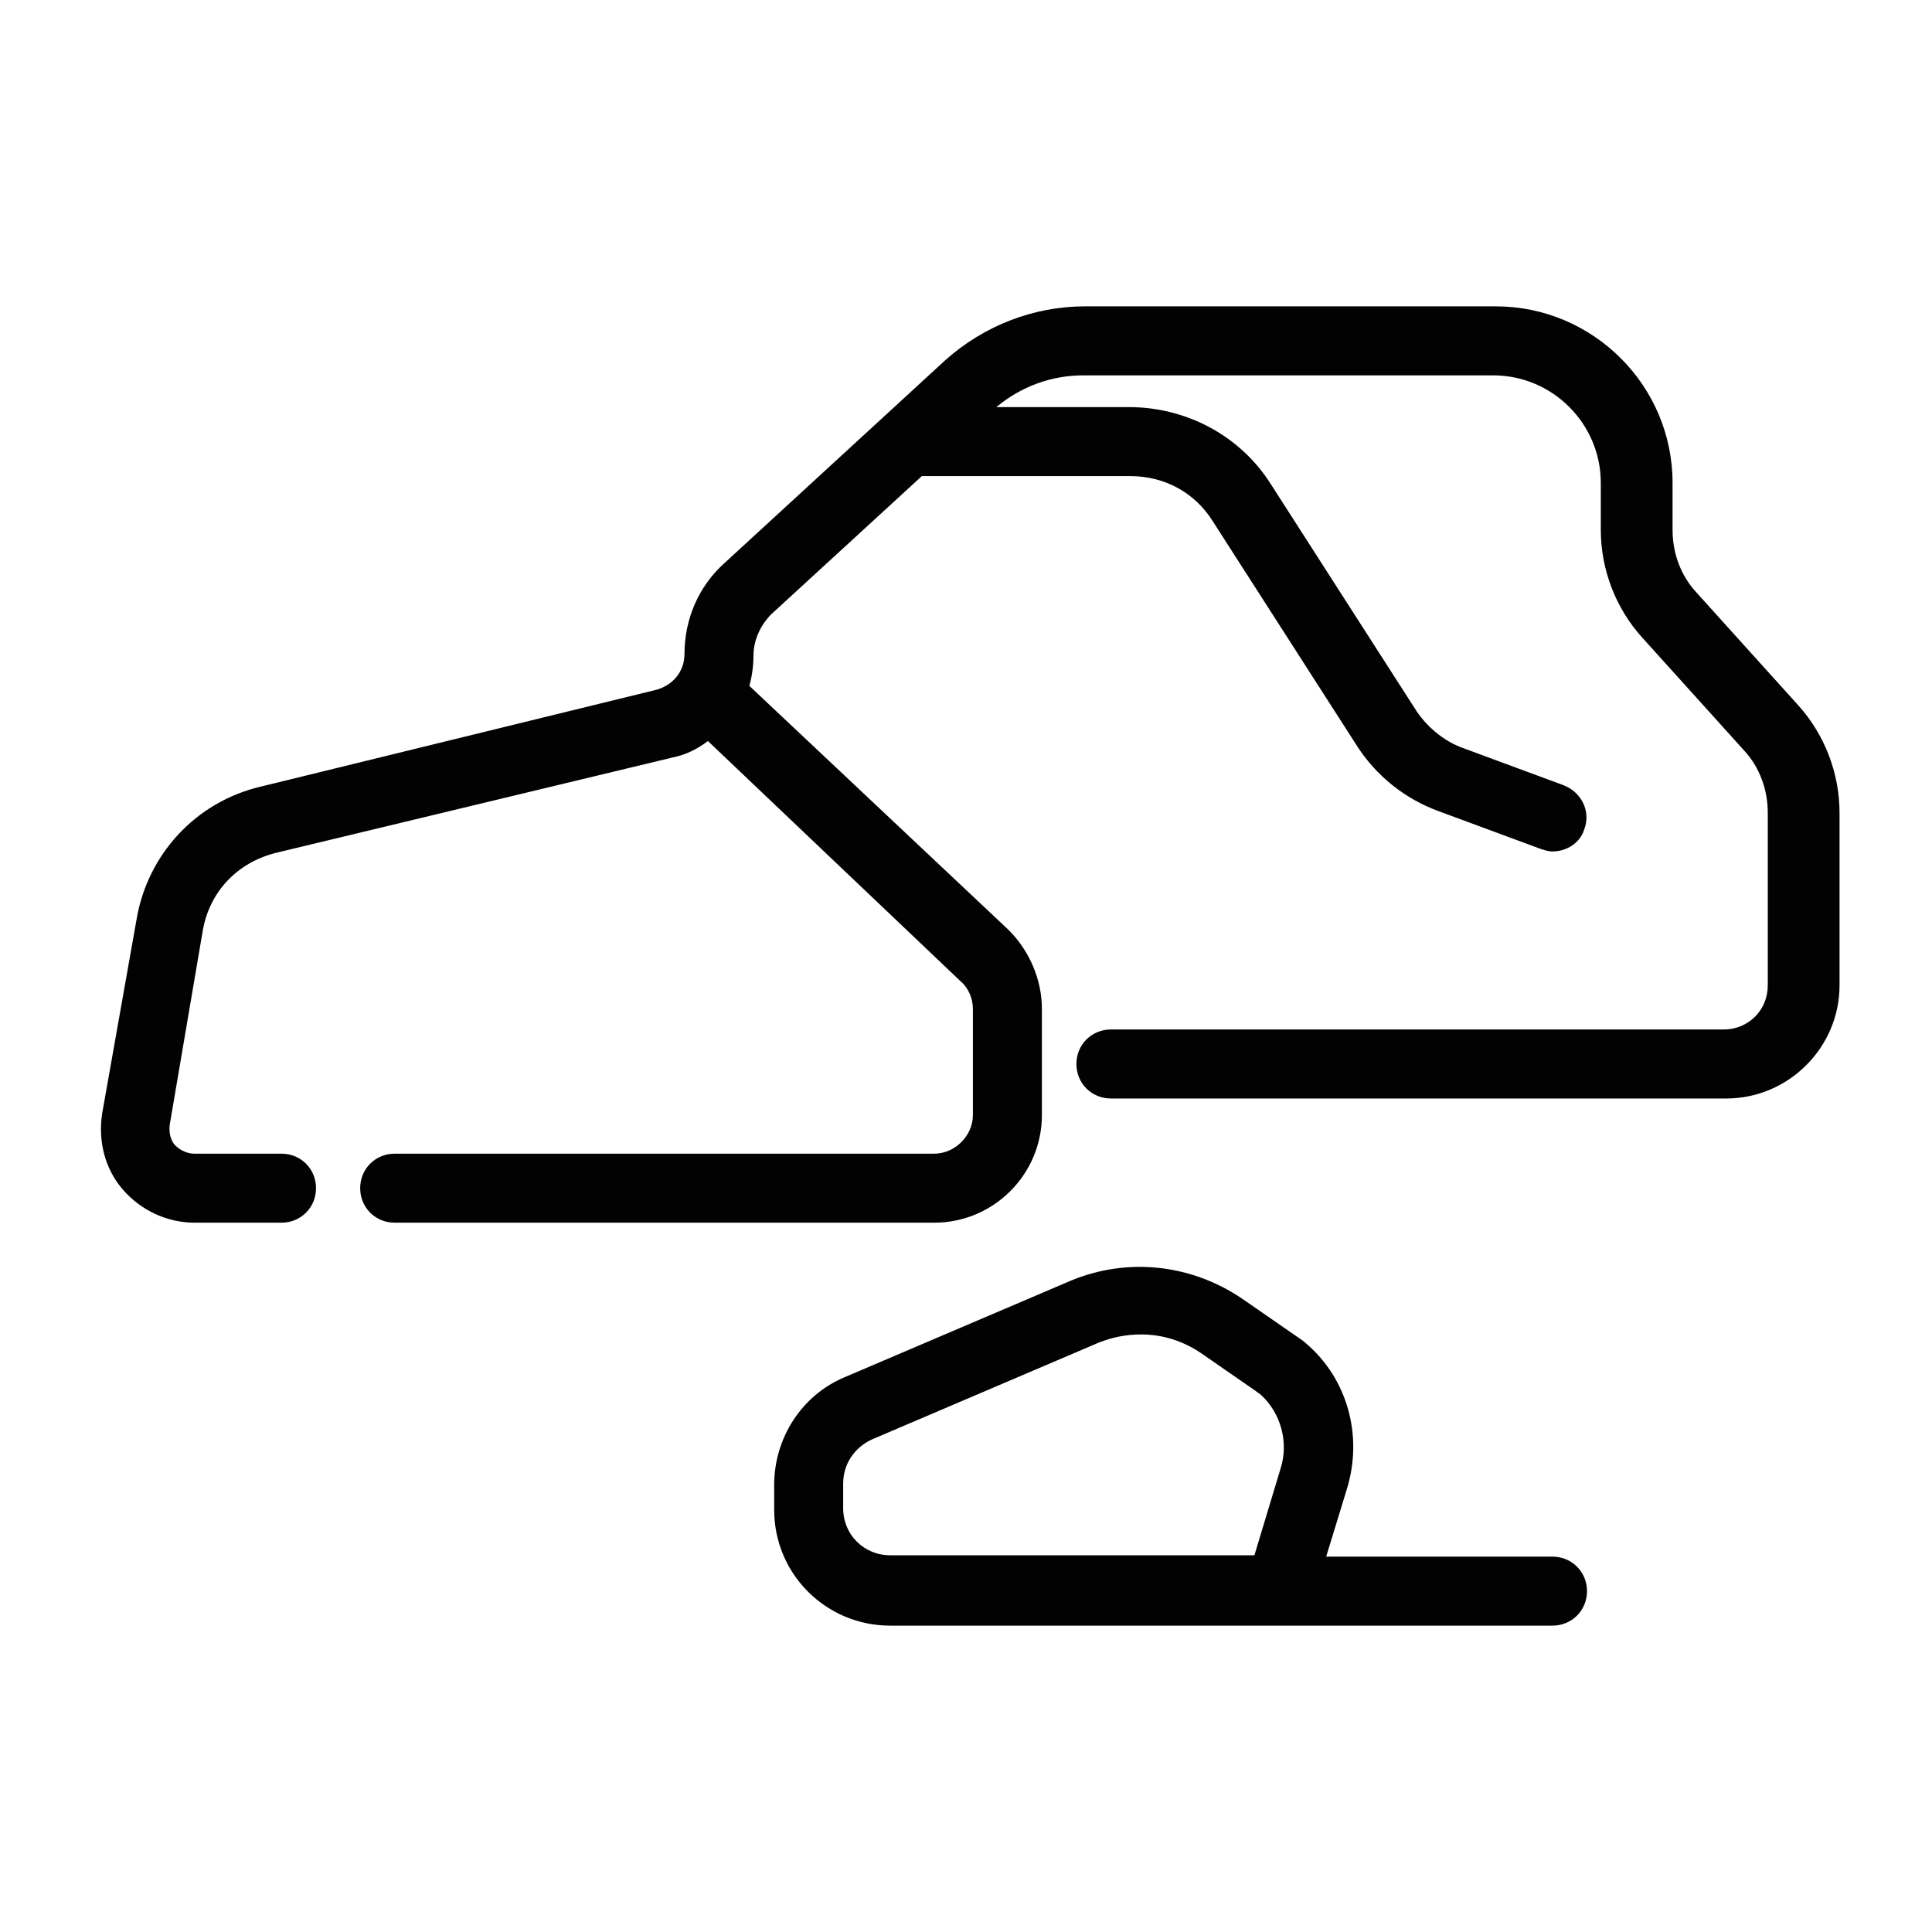 <?xml version="1.0" encoding="utf-8"?>
<!-- Generator: Adobe Illustrator 26.1.0, SVG Export Plug-In . SVG Version: 6.00 Build 0)  -->
<svg version="1.1" id="Слой_1" xmlns="http://www.w3.org/2000/svg" xmlns:xlink="http://www.w3.org/1999/xlink" x="0px" y="0px"
	 viewBox="0 0 140 140" style="enable-background:new 0 0 140 140;" xml:space="preserve">
<style type="text/css">
	.st0{fill:#020203;}
</style>
<g>
	<path class="st0" d="M122.9,42.9c-1.1-1.2-1.7-2.8-1.7-4.5V35c0-7.1-5.8-12.8-12.8-12.8H78.6c-3.7,0-7.3,1.4-10.1,3.9l-16,14.7
		c-1.9,1.7-2.9,4.1-2.9,6.6c0,1.3-0.9,2.3-2.1,2.6L18.9,57c-4.7,1.1-8.2,4.9-9,9.6L7.4,80.7c-0.3,2,0.2,4,1.5,5.5
		c1.3,1.5,3.2,2.4,5.2,2.4h6.3c1.4,0,2.5-1.1,2.5-2.5s-1.1-2.5-2.5-2.5h-6.3c-0.7,0-1.2-0.4-1.4-0.6c-0.2-0.2-0.5-0.7-0.4-1.5
		l2.4-14.1c0.5-2.8,2.5-4.9,5.3-5.6l28.7-6.9c1-0.2,1.8-0.6,2.6-1.2l18.3,17.4c0.6,0.5,0.9,1.3,0.9,2v7.7c0,1.5-1.3,2.8-2.8,2.8
		H28.6c-1.4,0-2.5,1.1-2.5,2.5s1.1,2.5,2.5,2.5h39.1c4.3,0,7.8-3.5,7.8-7.8v-7.7c0-2.1-0.9-4.2-2.4-5.7L54.3,49.7
		c0.2-0.7,0.3-1.5,0.3-2.2c0-1.1,0.5-2.2,1.3-3l10.9-10h15.1c2.5,0,4.7,1.2,6,3.3L98.3,54c1.4,2.2,3.5,3.9,6,4.8l7.3,2.7
		c0.3,0.1,0.6,0.2,0.9,0.2c1,0,2-0.6,2.3-1.6c0.5-1.3-0.2-2.7-1.5-3.2l-7.3-2.7c-1.4-0.5-2.7-1.6-3.5-2.9L92.1,35.1
		c-2.2-3.5-6.1-5.6-10.3-5.6h-9.6c1.8-1.5,4-2.3,6.3-2.3h29.7c4.3,0,7.8,3.5,7.8,7.8v3.4c0,2.9,1.1,5.7,3,7.8l7.4,8.2
		c1.1,1.2,1.7,2.8,1.7,4.5v12.5c0,1.8-1.4,3.2-3.2,3.2H80.5c-1.4,0-2.5,1.1-2.5,2.5s1.1,2.5,2.5,2.5h44.6c4.5,0,8.2-3.7,8.2-8.2
		V58.9c0-2.9-1.1-5.7-3-7.8L122.9,42.9z"/>
	<path class="st0" d="M112.5,112.8H96.1l1.5-4.9c1.2-3.9,0-8-2.9-10.5c-0.2-0.2-0.5-0.4-0.8-0.6l-3.9-2.7c-3.7-2.5-8.3-3-12.4-1.3
		l-16.4,7c-3.1,1.3-5.1,4.4-5.1,7.8v1.8c0,4.7,3.8,8.4,8.4,8.4h48c1.4,0,2.5-1.1,2.5-2.5S113.9,112.8,112.5,112.8z M92.8,106.4
		l-1.9,6.3H64.5c-1.9,0-3.4-1.5-3.4-3.4v-1.8c0-1.4,0.8-2.6,2.1-3.2l16.4-7c1-0.4,2-0.6,3.1-0.6c1.6,0,3.1,0.5,4.4,1.4l3.9,2.7
		c0.1,0.1,0.3,0.2,0.4,0.3C92.8,102.4,93.4,104.5,92.8,106.4z"/>
</g>
</svg>
